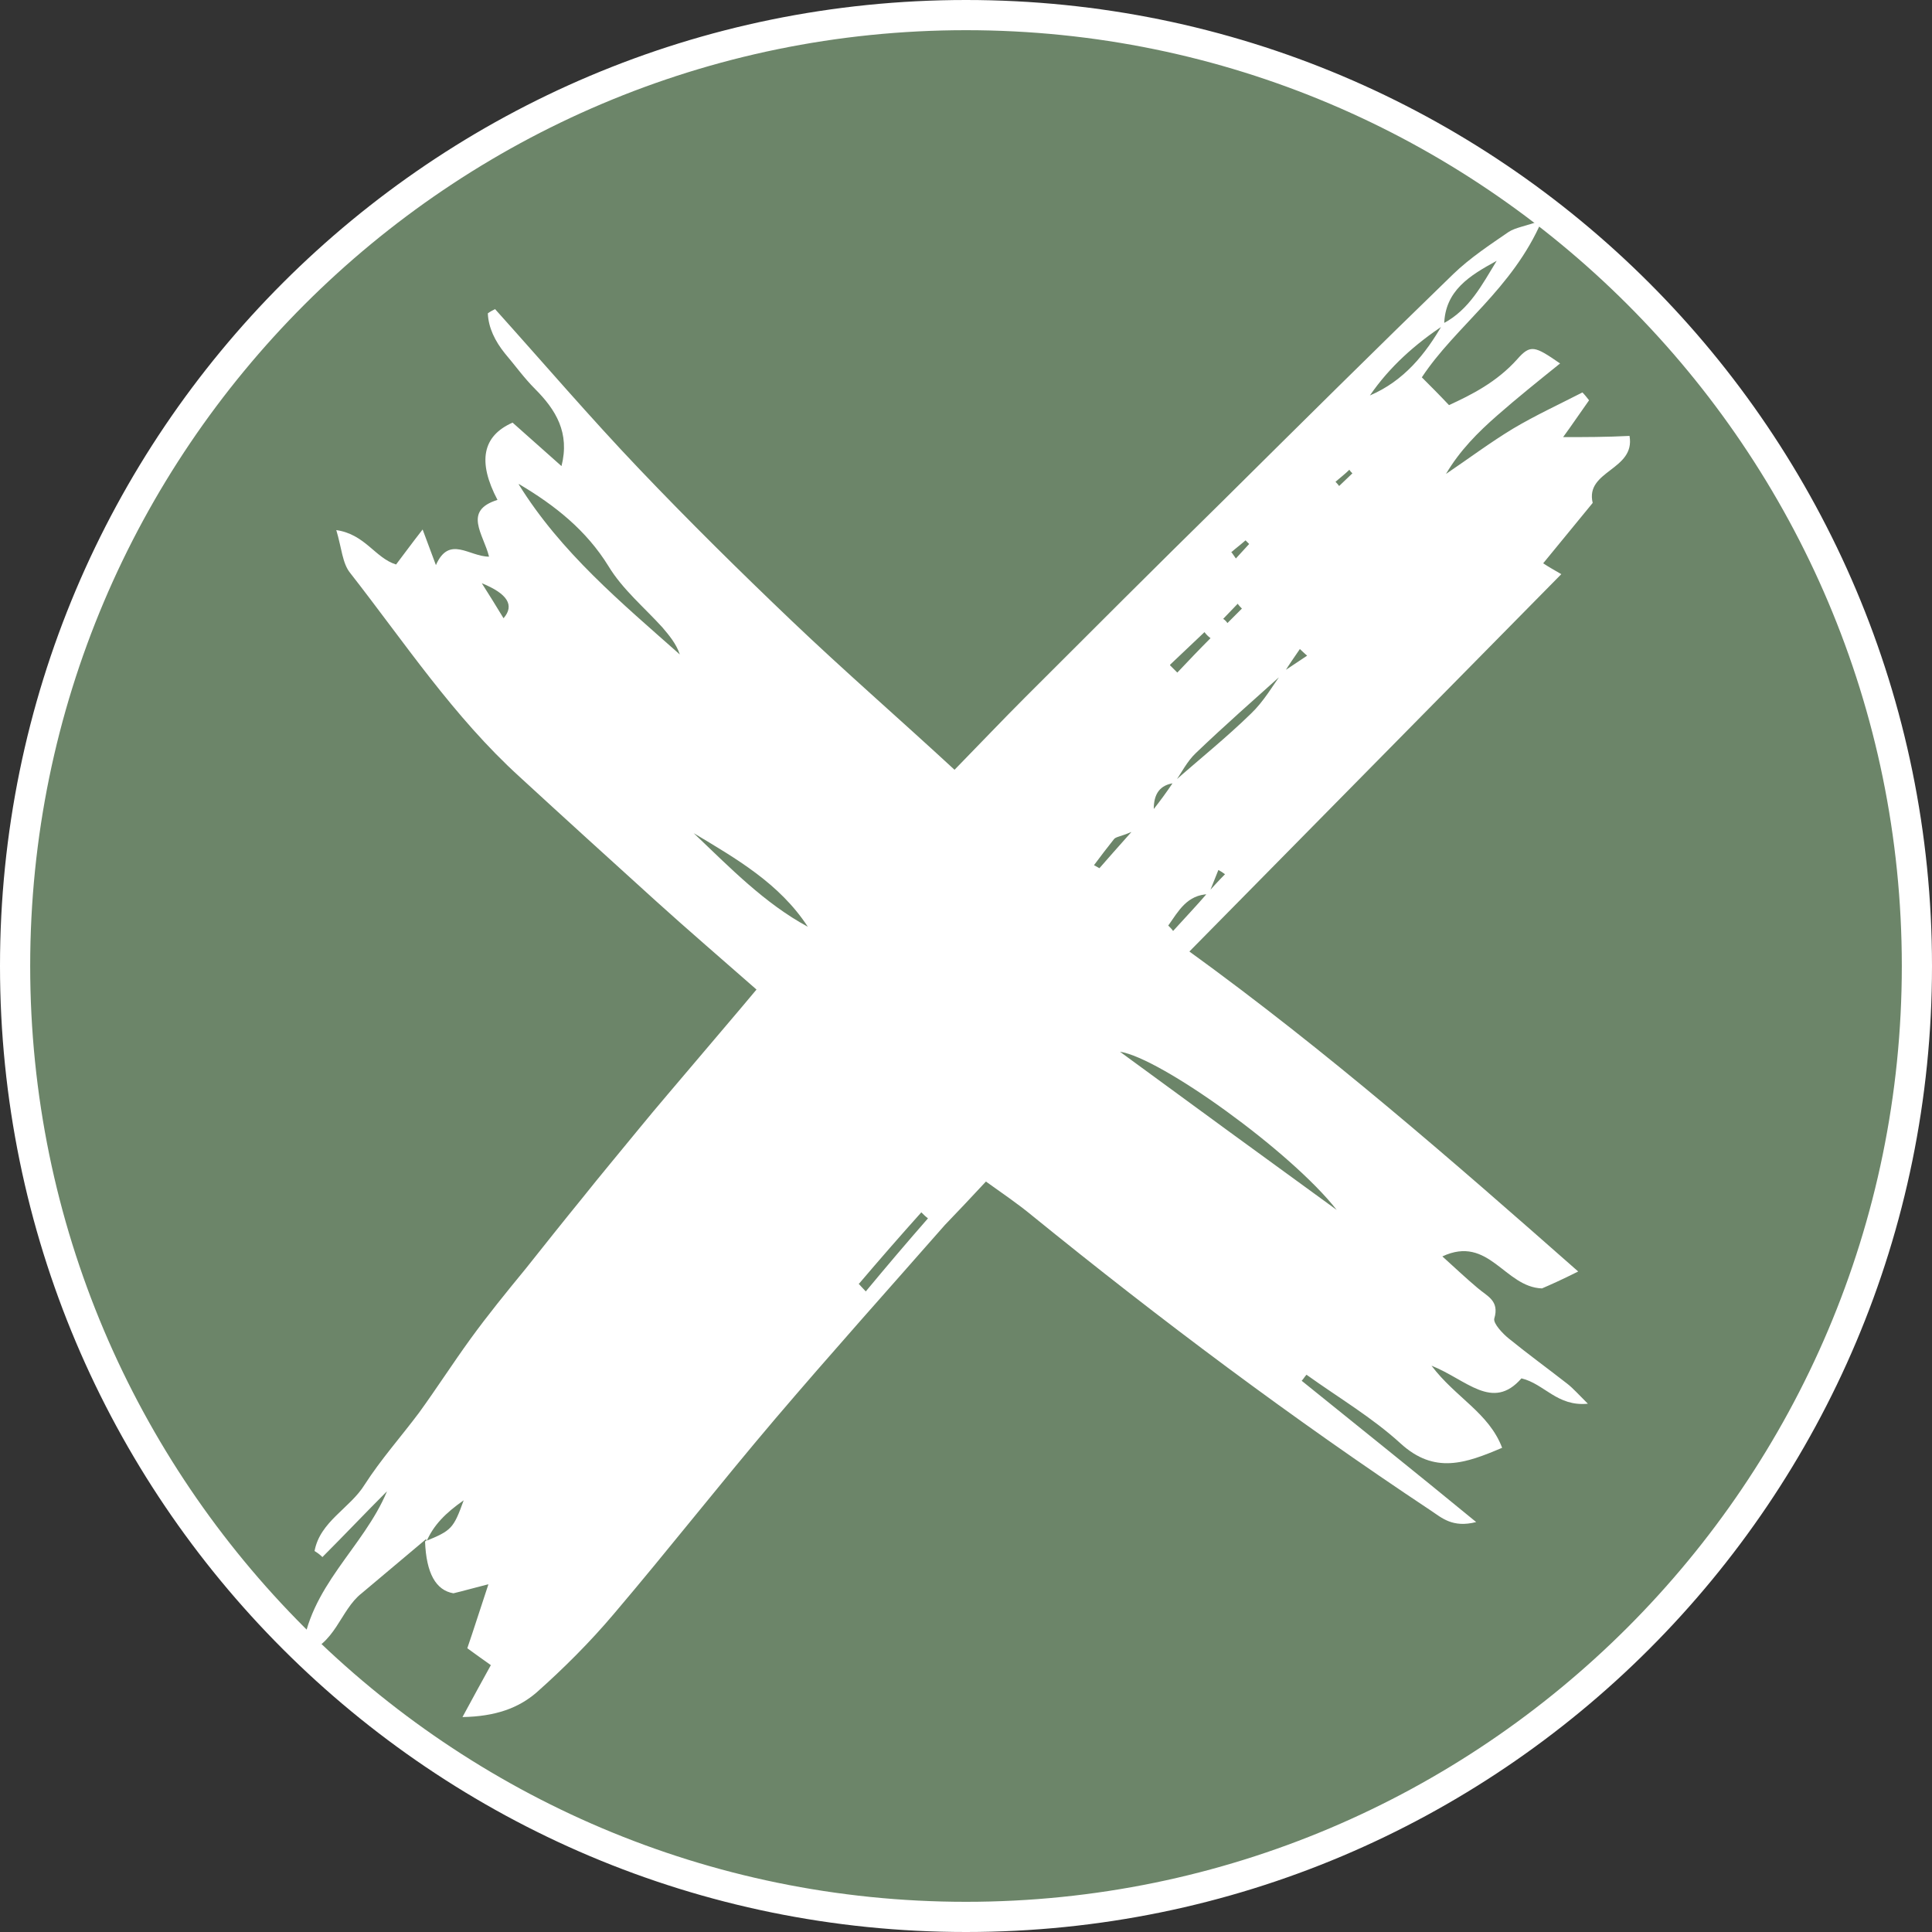 <?xml version="1.0" encoding="UTF-8"?><svg id="a" xmlns="http://www.w3.org/2000/svg" xmlns:xlink="http://www.w3.org/1999/xlink" viewBox="0 0 32 32"><rect x="0" y="0" width="32" height="32" fill="#333333" stroke="none"/><defs><clipPath id="b"><rect x="2.48" y="1.65" width="26.13" height="29.03" style="fill:none; stroke-width:0px;"/></clipPath></defs><path d="M16,31.75C7.32,31.75.25,24.68.25,16S7.32.25,16,.25s15.75,7.07,15.75,15.75-7.07,15.75-15.75,15.75Z" style="fill:#6c8569; stroke-width:0px;"/><path d="M16,.5c8.55,0,15.5,6.95,15.5,15.5s-6.95,15.5-15.5,15.5S.5,24.55.5,16,7.45.5,16,.5M16,0C7.16,0,0,7.16,0,16s7.16,16,16,16,16-7.16,16-16S24.84,0,16,0h0Z" style="fill:#fff; stroke-width:0px;"/><g style="clip-path:url(#b);"><path d="M20.57,10.08s-.05-.05-.07-.08c-.08.08-.16.17-.24.25.03.02.05.04.07.07.08-.08.16-.16.24-.24ZM20.4,9.15s.05.07.07.1c.07-.08.15-.16.22-.24-.02-.02-.04-.04-.06-.06-.08.07-.16.13-.24.2ZM22.12,7.98s.04.04.06.07c.07-.07.15-.14.22-.21-.02-.02-.04-.04-.05-.06-.07.07-.15.13-.23.2ZM18.12,14.33l.09.05c.14-.16.28-.32.53-.6-.19.08-.26.08-.29.12-.11.14-.22.28-.33.43ZM19.38,11.02s.08.08.12.12c.18-.19.36-.38.55-.57-.04-.03-.07-.06-.1-.1-.19.18-.38.36-.57.54ZM7.98,9.66c.12.19.24.38.36.58q.28-.32-.36-.58ZM14.22,21.26s.08.09.12.13c.34-.41.68-.81,1.03-1.21-.04-.03-.08-.07-.11-.1-.35.39-.69.78-1.03,1.18ZM11.49,13.8c.6.57,1.17,1.16,1.89,1.55-.47-.72-1.19-1.13-1.89-1.55ZM22.14,20.04c-.76-.97-2.92-2.52-3.59-2.62,1.24.91,2.42,1.77,3.59,2.62ZM8.59,8.02c.7,1.13,1.7,1.96,2.67,2.82-.06-.18-.18-.32-.29-.45-.3-.33-.66-.63-.89-1.01-.37-.6-.89-1.01-1.48-1.36ZM21.26,11.12l.39-.26s-.08-.07-.12-.11c-.09.13-.18.26-.26.39-.49.44-.99.88-1.46,1.33-.15.14-.24.33-.36.5-.24.03-.34.18-.34.43.11-.14.22-.29.32-.44.43-.38.88-.74,1.29-1.14.21-.2.36-.46.53-.7ZM23.9,5.36c.44-.23.65-.65.89-1.04-.44.24-.86.49-.87,1.06-.48.32-.9.69-1.23,1.17.56-.24.92-.68,1.21-1.19ZM20,14.79c.1-.11.19-.21.29-.31-.04-.03-.07-.05-.11-.07-.05.13-.11.27-.16.4-.36.01-.5.28-.67.52.03.03.06.06.08.09.19-.21.39-.42.57-.63ZM7.06,25.49c-.36.3-.71.6-1.07.9-.36.28-.43.86-.99,1.01.11-1.12,1.02-1.76,1.41-2.7-.36.36-.71.73-1.07,1.09-.04-.04-.08-.07-.13-.1.09-.49.59-.71.83-1.1.27-.42.6-.79.9-1.19.29-.4.56-.82.85-1.22.29-.4.6-.78.92-1.17.31-.39.62-.78.93-1.16.31-.39.63-.77.94-1.15s.64-.76.96-1.14c.32-.38.64-.75.99-1.17-.58-.51-1.14-.99-1.67-1.47-.75-.68-1.5-1.36-2.25-2.05-1.1-1-1.91-2.23-2.81-3.38-.13-.16-.14-.41-.23-.71.48.07.64.46.99.57.13-.17.26-.35.44-.58.08.22.14.37.22.59.22-.5.55-.14.88-.14-.09-.37-.44-.76.14-.94q-.5-.95.25-1.28c.26.23.53.47.81.72.14-.55-.09-.93-.44-1.28-.18-.18-.33-.39-.5-.59-.16-.2-.27-.42-.28-.66.04-.03.08-.05.12-.07.8.89,1.57,1.79,2.39,2.65.82.86,1.66,1.69,2.52,2.51.87.83,1.78,1.62,2.7,2.47.43-.44.79-.82,1.17-1.2,1.08-1.08,2.17-2.17,3.26-3.24,1.27-1.26,2.54-2.52,3.83-3.77.28-.27.6-.48.92-.7.11-.07.26-.09.55-.19-.49,1.14-1.43,1.75-1.99,2.6.15.15.29.29.45.46.37-.17.79-.38,1.13-.76.22-.25.29-.22.71.07-.36.29-.71.57-1.04.86-.32.28-.62.58-.85.97.37-.25.73-.52,1.11-.75.37-.22.76-.4,1.15-.6.04.04.07.08.11.13-.15.21-.29.42-.43.61.35,0,.71,0,1.1-.02.1.57-.74.57-.61,1.11-.27.33-.54.66-.82,1,.09.06.18.11.3.18-2.05,2.08-4.08,4.14-6.16,6.25,2.29,1.66,4.34,3.45,6.44,5.3-.28.14-.46.22-.6.28-.62-.02-.88-.89-1.65-.53.21.19.39.36.58.52.16.14.37.21.28.51-.02.08.14.25.24.33.32.26.65.5.97.75.09.07.18.17.34.33-.51.05-.72-.33-1.1-.42-.48.55-.91.02-1.49-.21.4.53.95.78,1.17,1.36-.61.26-1.12.44-1.68-.07-.47-.43-1.03-.76-1.56-1.14-.03.03-.05.07-.08.1.94.76,1.88,1.51,2.89,2.34-.39.1-.57-.07-.75-.19-2.29-1.52-4.48-3.16-6.61-4.89-.23-.19-.48-.36-.76-.56-.24.26-.46.49-.68.72-.94,1.07-1.89,2.13-2.81,3.21-.91,1.07-1.77,2.17-2.68,3.24-.39.46-.82.89-1.27,1.29-.3.26-.68.4-1.23.41.19-.35.32-.59.47-.86-.13-.09-.25-.18-.39-.28.11-.32.21-.64.35-1.06-.24.06-.41.11-.58.15-.29-.05-.45-.33-.47-.86.44-.18.47-.21.64-.68-.3.21-.5.41-.62.69" style="fill:#fff; stroke-width:0px;"/></g></svg>
